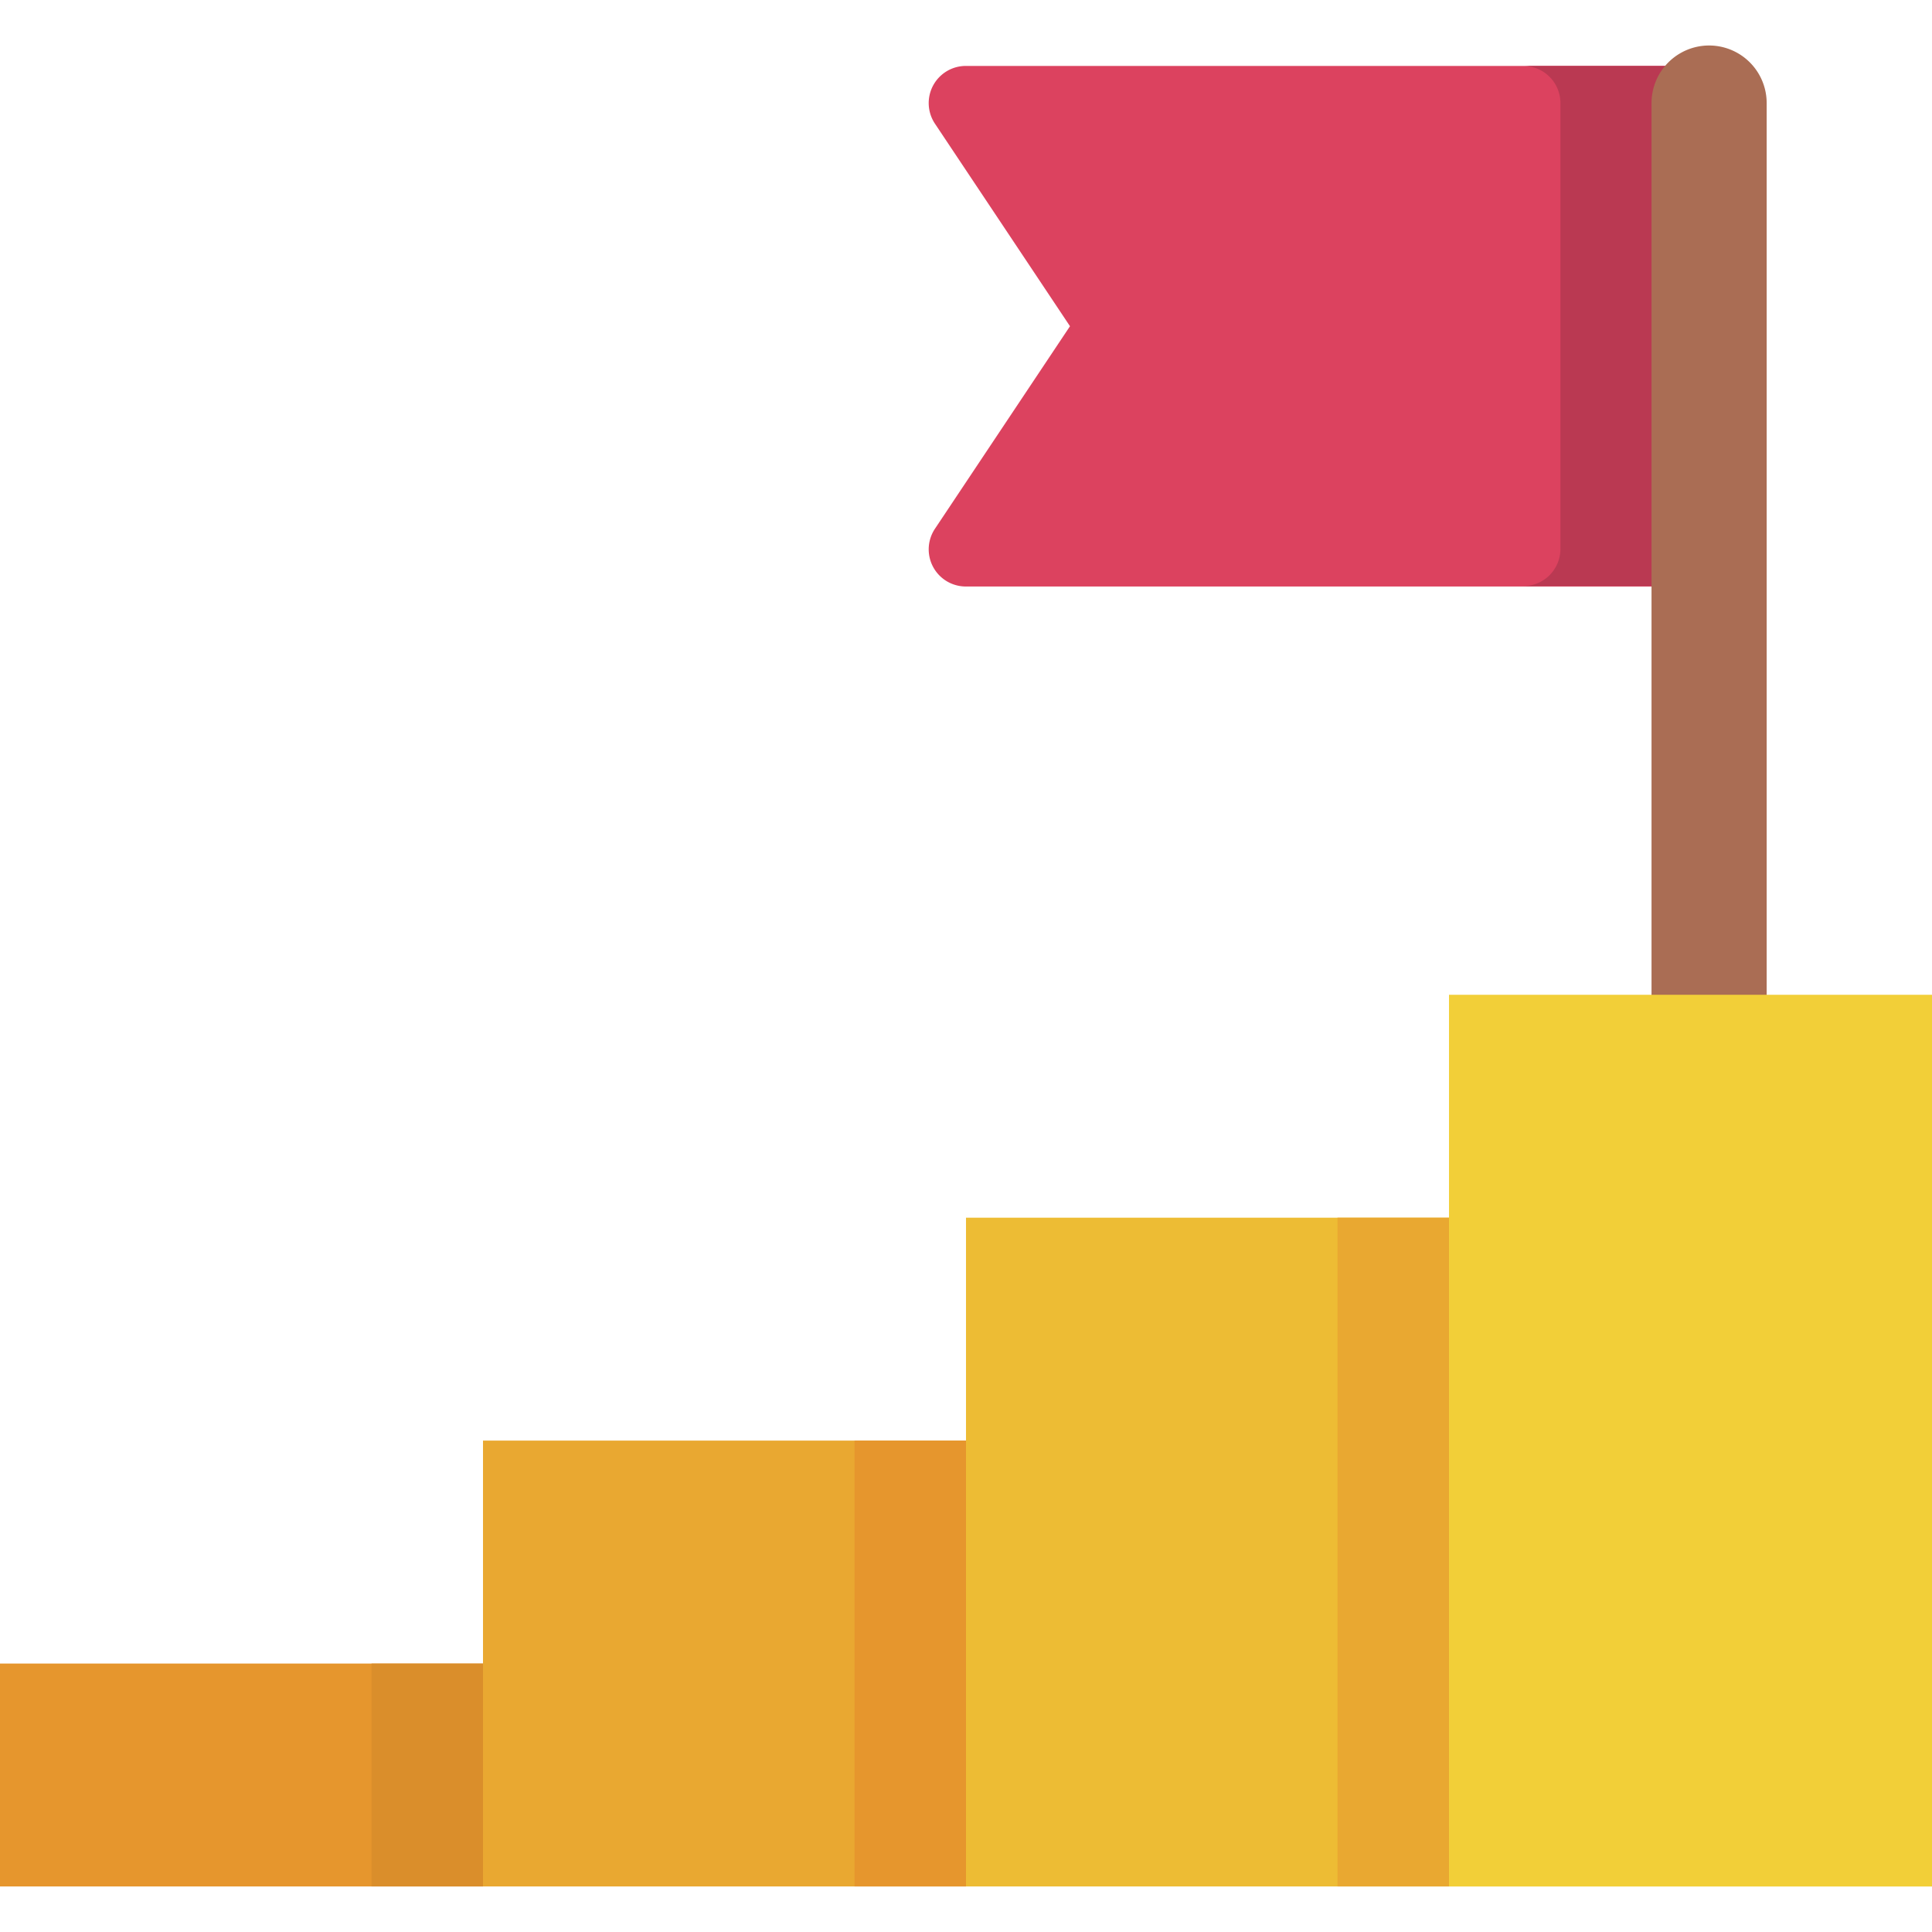 <svg xmlns="http://www.w3.org/2000/svg" width="40" height="40" viewBox="0 0 40 40">
  <g id="Groupe_2074" data-name="Groupe 2074" transform="translate(-176 -1081)">
    <rect id="Rectangle_1109" data-name="Rectangle 1109" width="40" height="40" transform="translate(176 1081)" fill="none"/>
    <g id="Groupe_2169" data-name="Groupe 2169" transform="translate(176 1081.942)">
      <path id="Tracé_602" data-name="Tracé 602" d="M167.654,3.332H152.27a.769.769,0,0,0-.64,1.2l2.793,4.189-2.793,4.189a.769.769,0,0,0,.64,1.2h15.385a.769.769,0,0,0,.769-.769V4.1a.769.769,0,0,0-.769-.769" transform="translate(-132.27 -2.909)" fill="#dc425f"/>
      <path id="Tracé_603" data-name="Tracé 603" d="M252.307,3.332h-3.846a.769.769,0,0,1,.769.769v9.231a.769.769,0,0,1-.769.769h3.846a.769.769,0,0,0,.769-.769V4.1a.769.769,0,0,0-.769-.769" transform="translate(-216.923 -2.909)" fill="#ba3952"/>
      <path id="Tracé_604" data-name="Tracé 604" d="M270.564,20.845a1.22,1.22,0,0,1-1.192-1.192V1.192a1.192,1.192,0,1,1,2.384,0V19.654a1.22,1.22,0,0,1-1.192,1.192" transform="translate(-235.179)" fill="#aa6d54"/>
      <rect id="Rectangle_1141" data-name="Rectangle 1141" width="10" height="18.462" transform="translate(30 19.654)" fill="#f2cf38"/>
      <rect id="Rectangle_1142" data-name="Rectangle 1142" width="10" height="13.846" transform="translate(20 24.269)" fill="#edbc34"/>
      <rect id="Rectangle_1143" data-name="Rectangle 1143" width="10" height="9.231" transform="translate(10 28.884)" fill="#e9a831"/>
      <rect id="Rectangle_1144" data-name="Rectangle 1144" width="10" height="4.615" transform="translate(0 33.5)" fill="#e6962d"/>
      <rect id="Rectangle_1145" data-name="Rectangle 1145" width="2.308" height="13.846" transform="translate(27.692 24.269)" fill="#e9a831"/>
      <rect id="Rectangle_1146" data-name="Rectangle 1146" width="2.308" height="9.231" transform="translate(17.692 28.884)" fill="#e6962d"/>
      <rect id="Rectangle_1147" data-name="Rectangle 1147" width="2.308" height="4.615" transform="translate(7.692 33.5)" fill="#da8e2b"/>
      <rect id="Rectangle_1148" data-name="Rectangle 1148" width="40" height="38.115" fill="none"/>
    </g>
  </g>
</svg>
